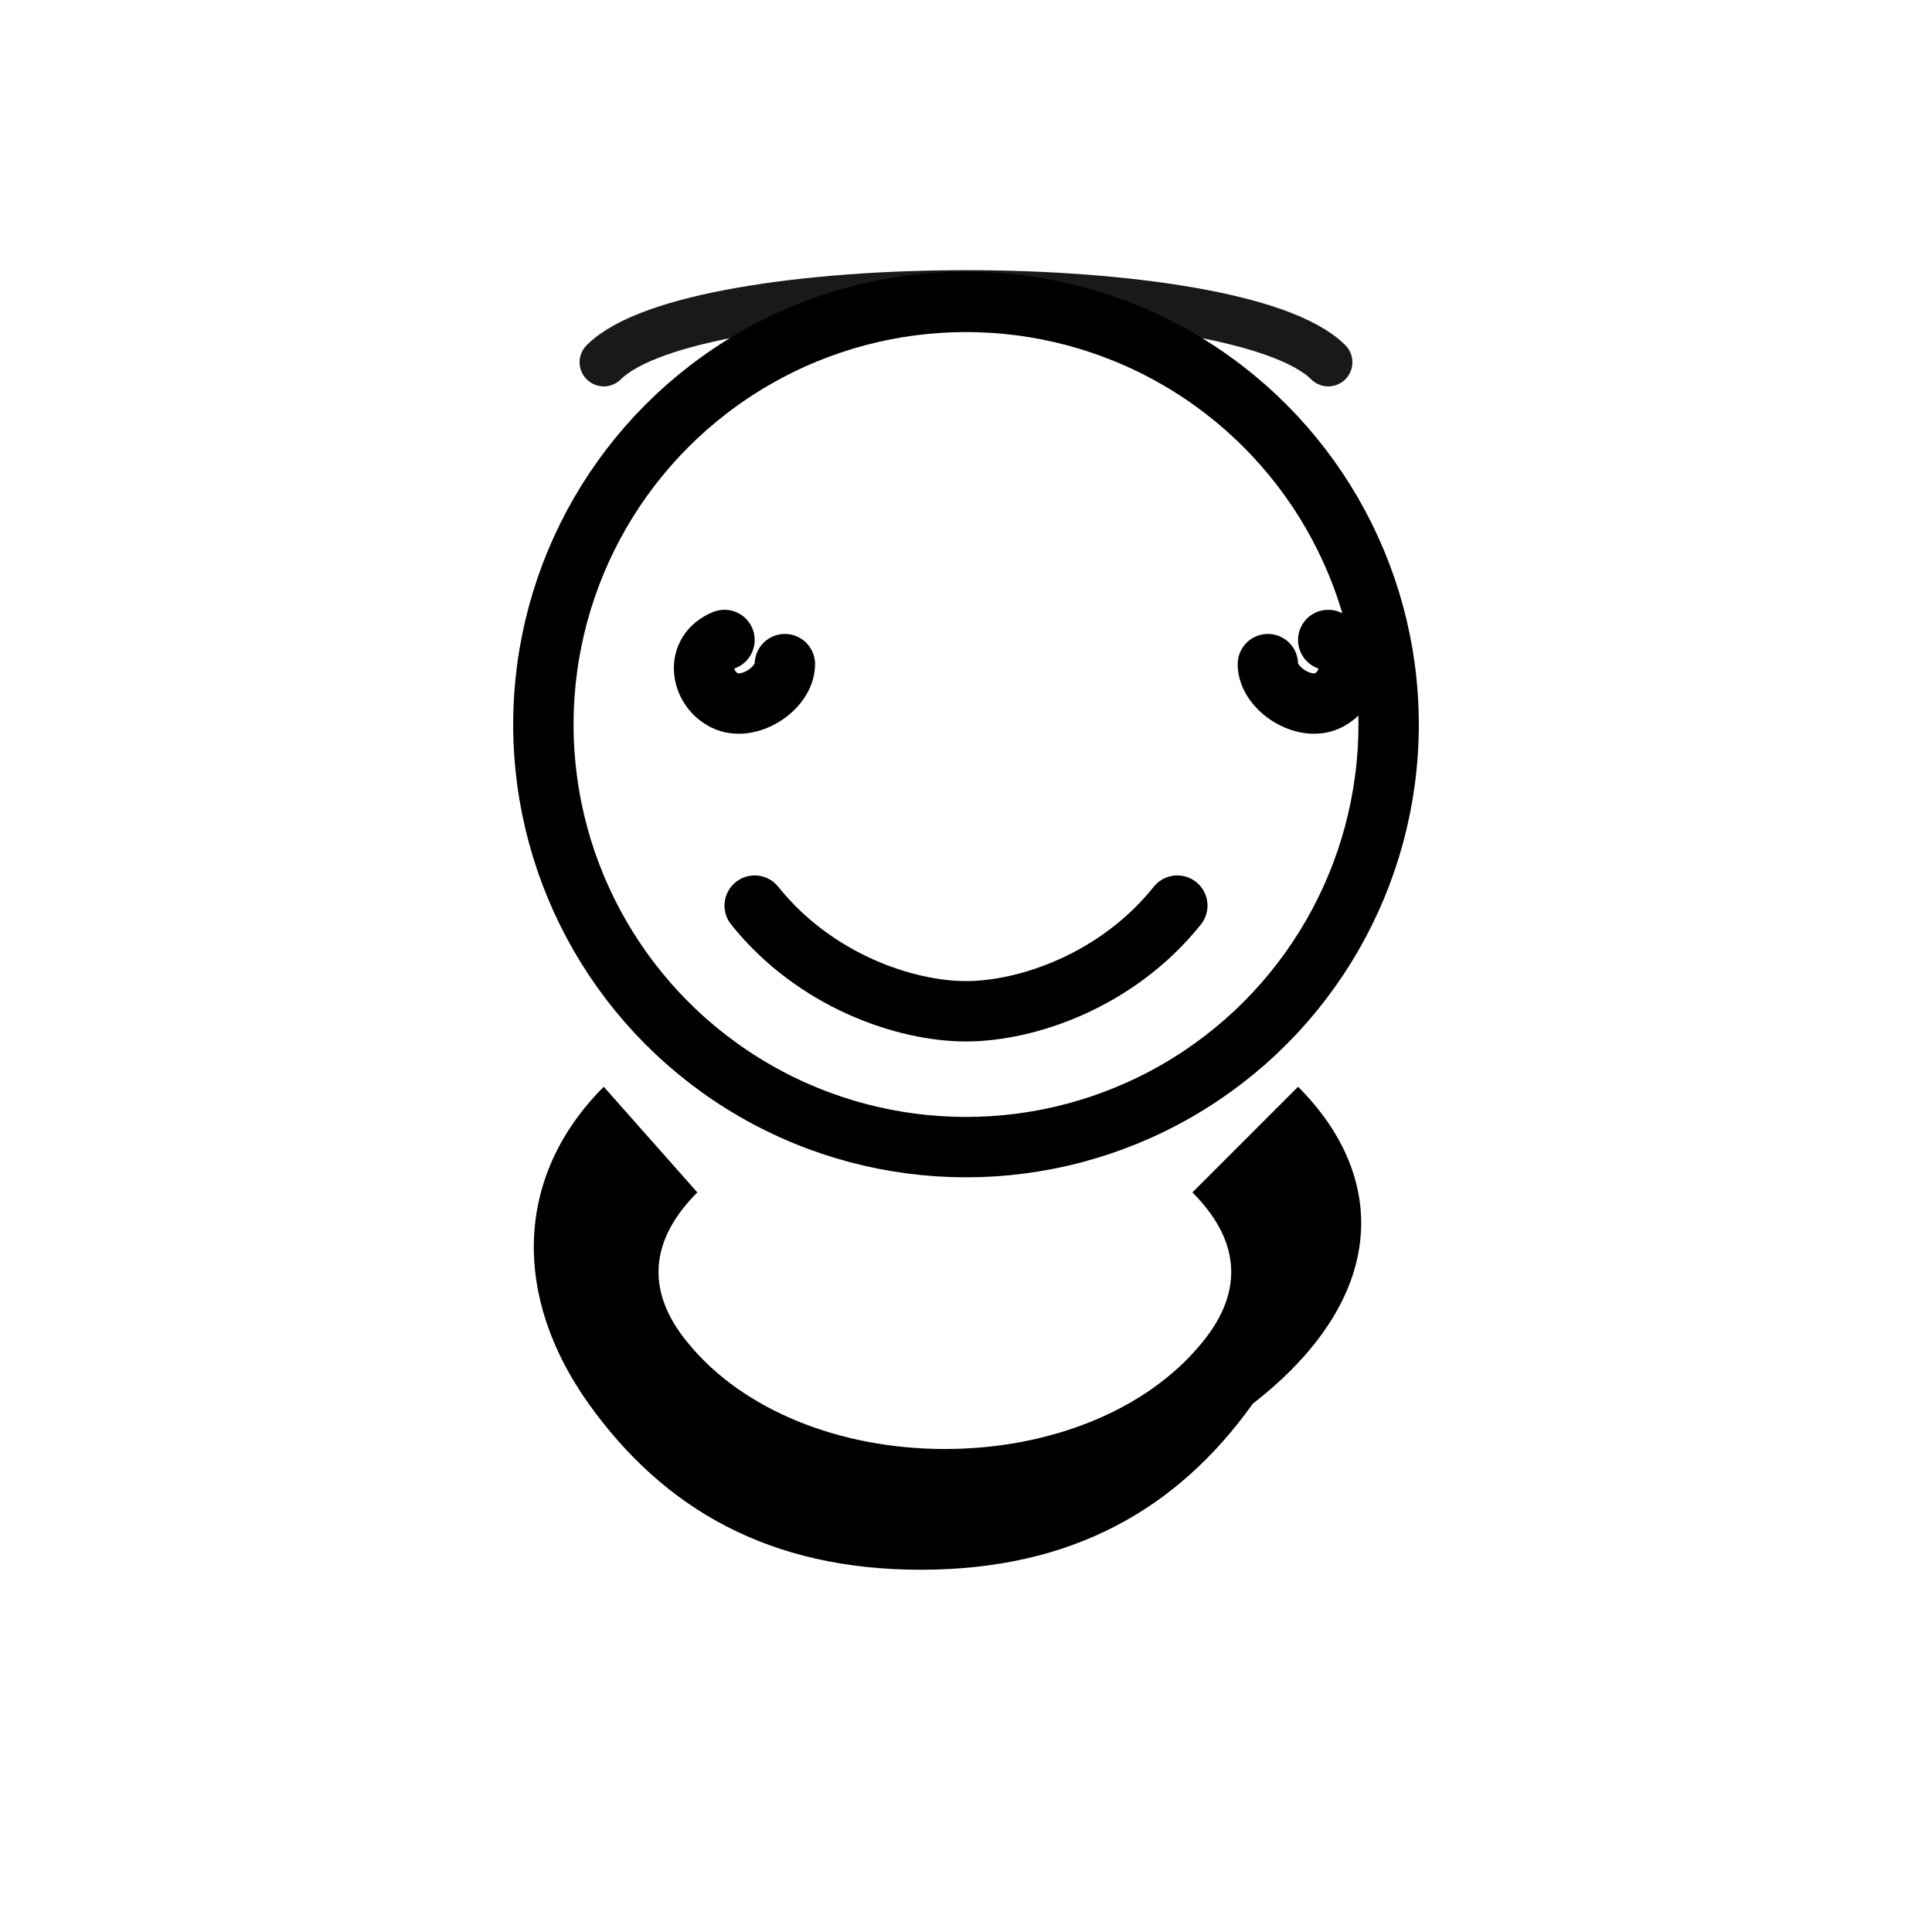 <svg xmlns="http://www.w3.org/2000/svg" viewBox="0 0 64 64" width="64" height="64" fill="none" stroke="currentColor" stroke-linecap="round" stroke-linejoin="round" stroke-width="2">
  <!-- Simple minimal emoji-style face with humble, peaceful expression -->
  <!-- Head circle -->
  <circle cx="32" cy="24" r="14" fill="none"/>
  <!-- Eyes: small gentle arcs (humble, soft) -->
  <path d="M26 22c0 .8-1.2 1.6-2 1.2-0.8-.4-1-1.6 0-2" fill="none"/>
  <path d="M42 22c0 .8 1.2 1.6 2 1.2.8-.4 1-1.6 0-2" fill="none"/>
  <!-- Mouth: small peaceful smile -->
  <path d="M25 30c2 2.5 5 3.5 7 3.5s5-1 7-3.5" fill="none"/>
  <!-- Heart-shaped hands / offering below head representing poverty & spiritual poverty (beatitudes) -->
  <path d="M20 36
           c-3 3-3 7-0.5 10.5
           2.5 3.5 6 5.5 11 5.5
           s8.5-2 11-5.5C46 43 46 39 43 36
           l-3.5 3.5
           c1.5 1.5 1.8 3.2 0.3 5-1.8 2.2-5 3.5-8.5 3.5
           s-6.7-1.3-8.5-3.5c-1.5-1.8-1.2-3.5 0.3-5L20 36z" fill="currentColor" stroke="none"/>
  <!-- Halo subtle: thin arc above head to suggest blessedness -->
  <path d="M20 12c3-3 21-3 24 0" fill="none" stroke="currentColor" stroke-width="1.6" opacity="0.9"/>
</svg>